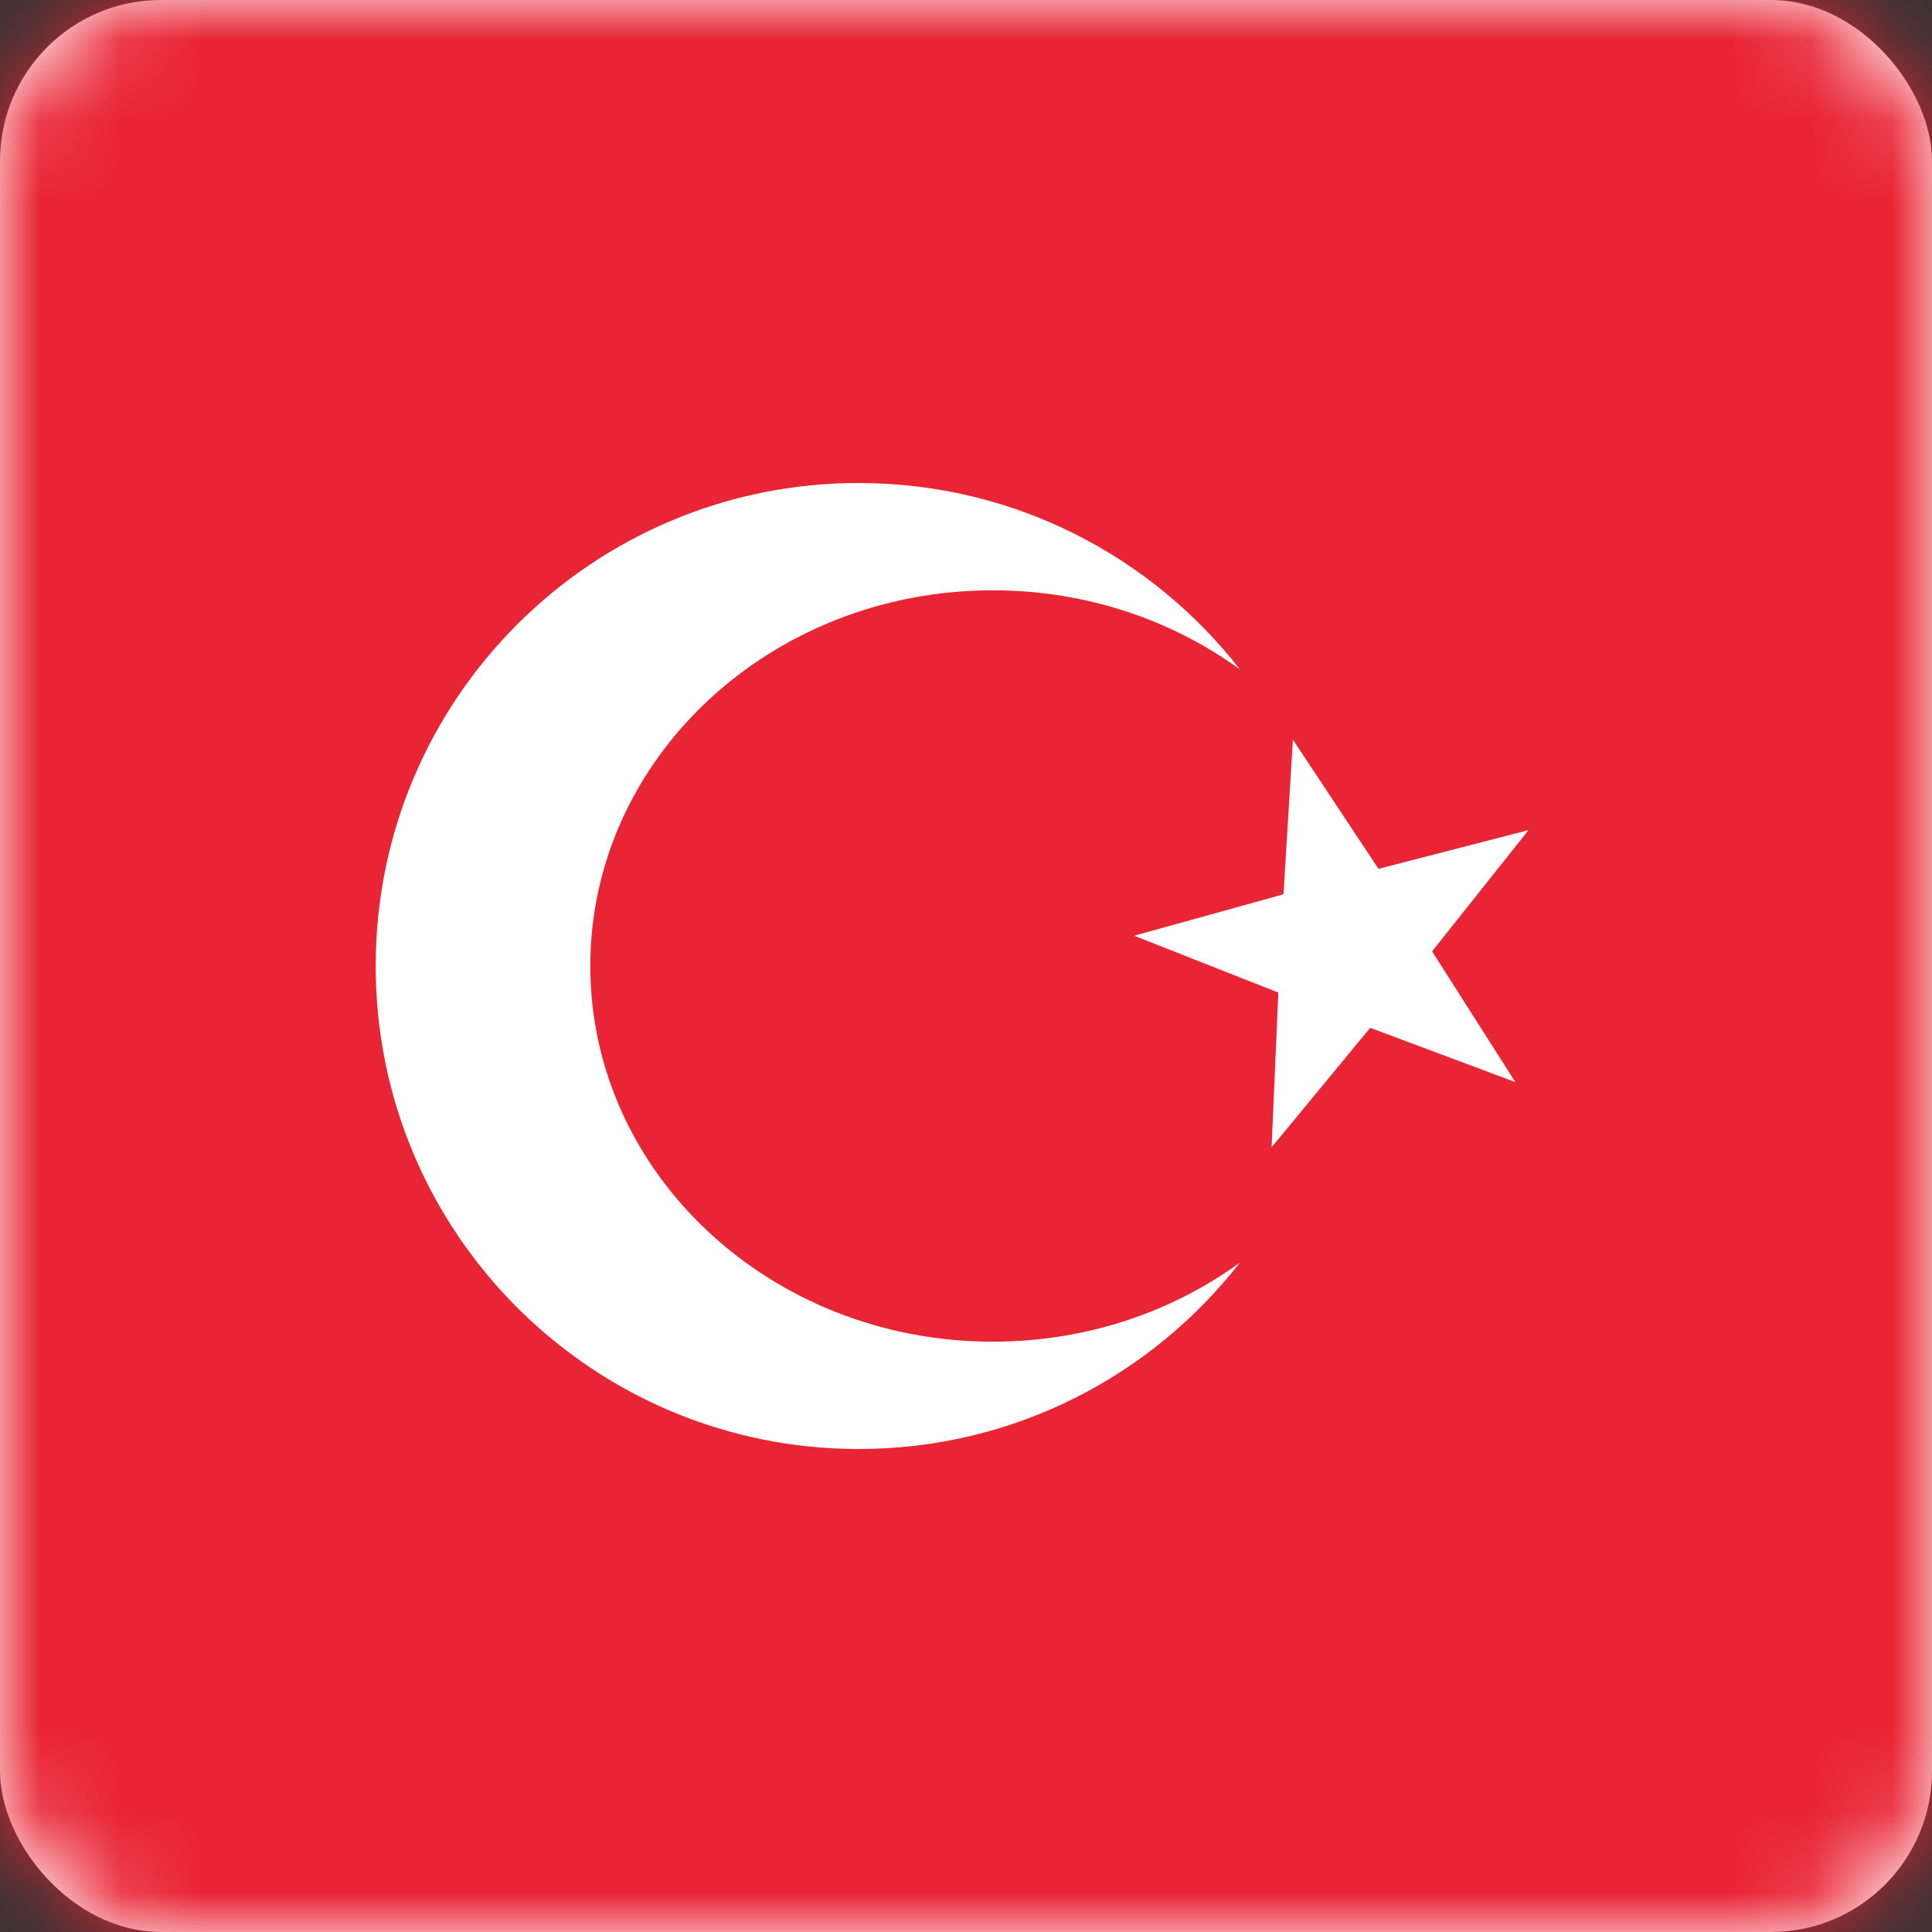 <svg
  id='icon-flag--css-tr'
  width='24'
  height='24'
  viewBox='0 0 24 24'
  fill='none'
  xmlns='http://www.w3.org/2000/svg'
>
  <rect x="0" y="0" width="24" height="24" fill="#333333" stroke="none"/>
  <rect width='24' height='24' rx='2' fill='white' />
  <mask
    id='mask33'
    mask-type='alpha'
    maskUnits='userSpaceOnUse'
    x='0'
    y='0'
    width='24'
    height='24'
  >
    <rect width='24' height='24' rx='2' fill='white' />
  </mask>
  <g mask='url(#mask33)'>
    <rect width='24' height='24' fill='#E92434' />
    <path
      fill-rule='evenodd'
      clip-rule='evenodd'
      d='M17.021 12.768L15.796 14.253L15.88 12.33L14.089 11.624L15.944 11.109L16.061 9.188L17.124 10.793L18.988 10.312L17.79 11.818L18.824 13.442L17.021 12.768Z'
      fill='white'
    />
    <path
      fill-rule='evenodd'
      clip-rule='evenodd'
      d='M15.403 15.684C14.305 17.093 12.592 18 10.667 18C7.353 18 4.667 15.314 4.667 12C4.667 8.686 7.353 6 10.667 6C12.592 6 14.305 6.906 15.403 8.316C14.556 7.7 13.49 7.333 12.333 7.333C9.572 7.333 7.333 9.423 7.333 12C7.333 14.577 9.572 16.667 12.333 16.667C13.49 16.667 14.556 16.3 15.403 15.684Z'
      fill='white'
    />
  </g>
</svg>
